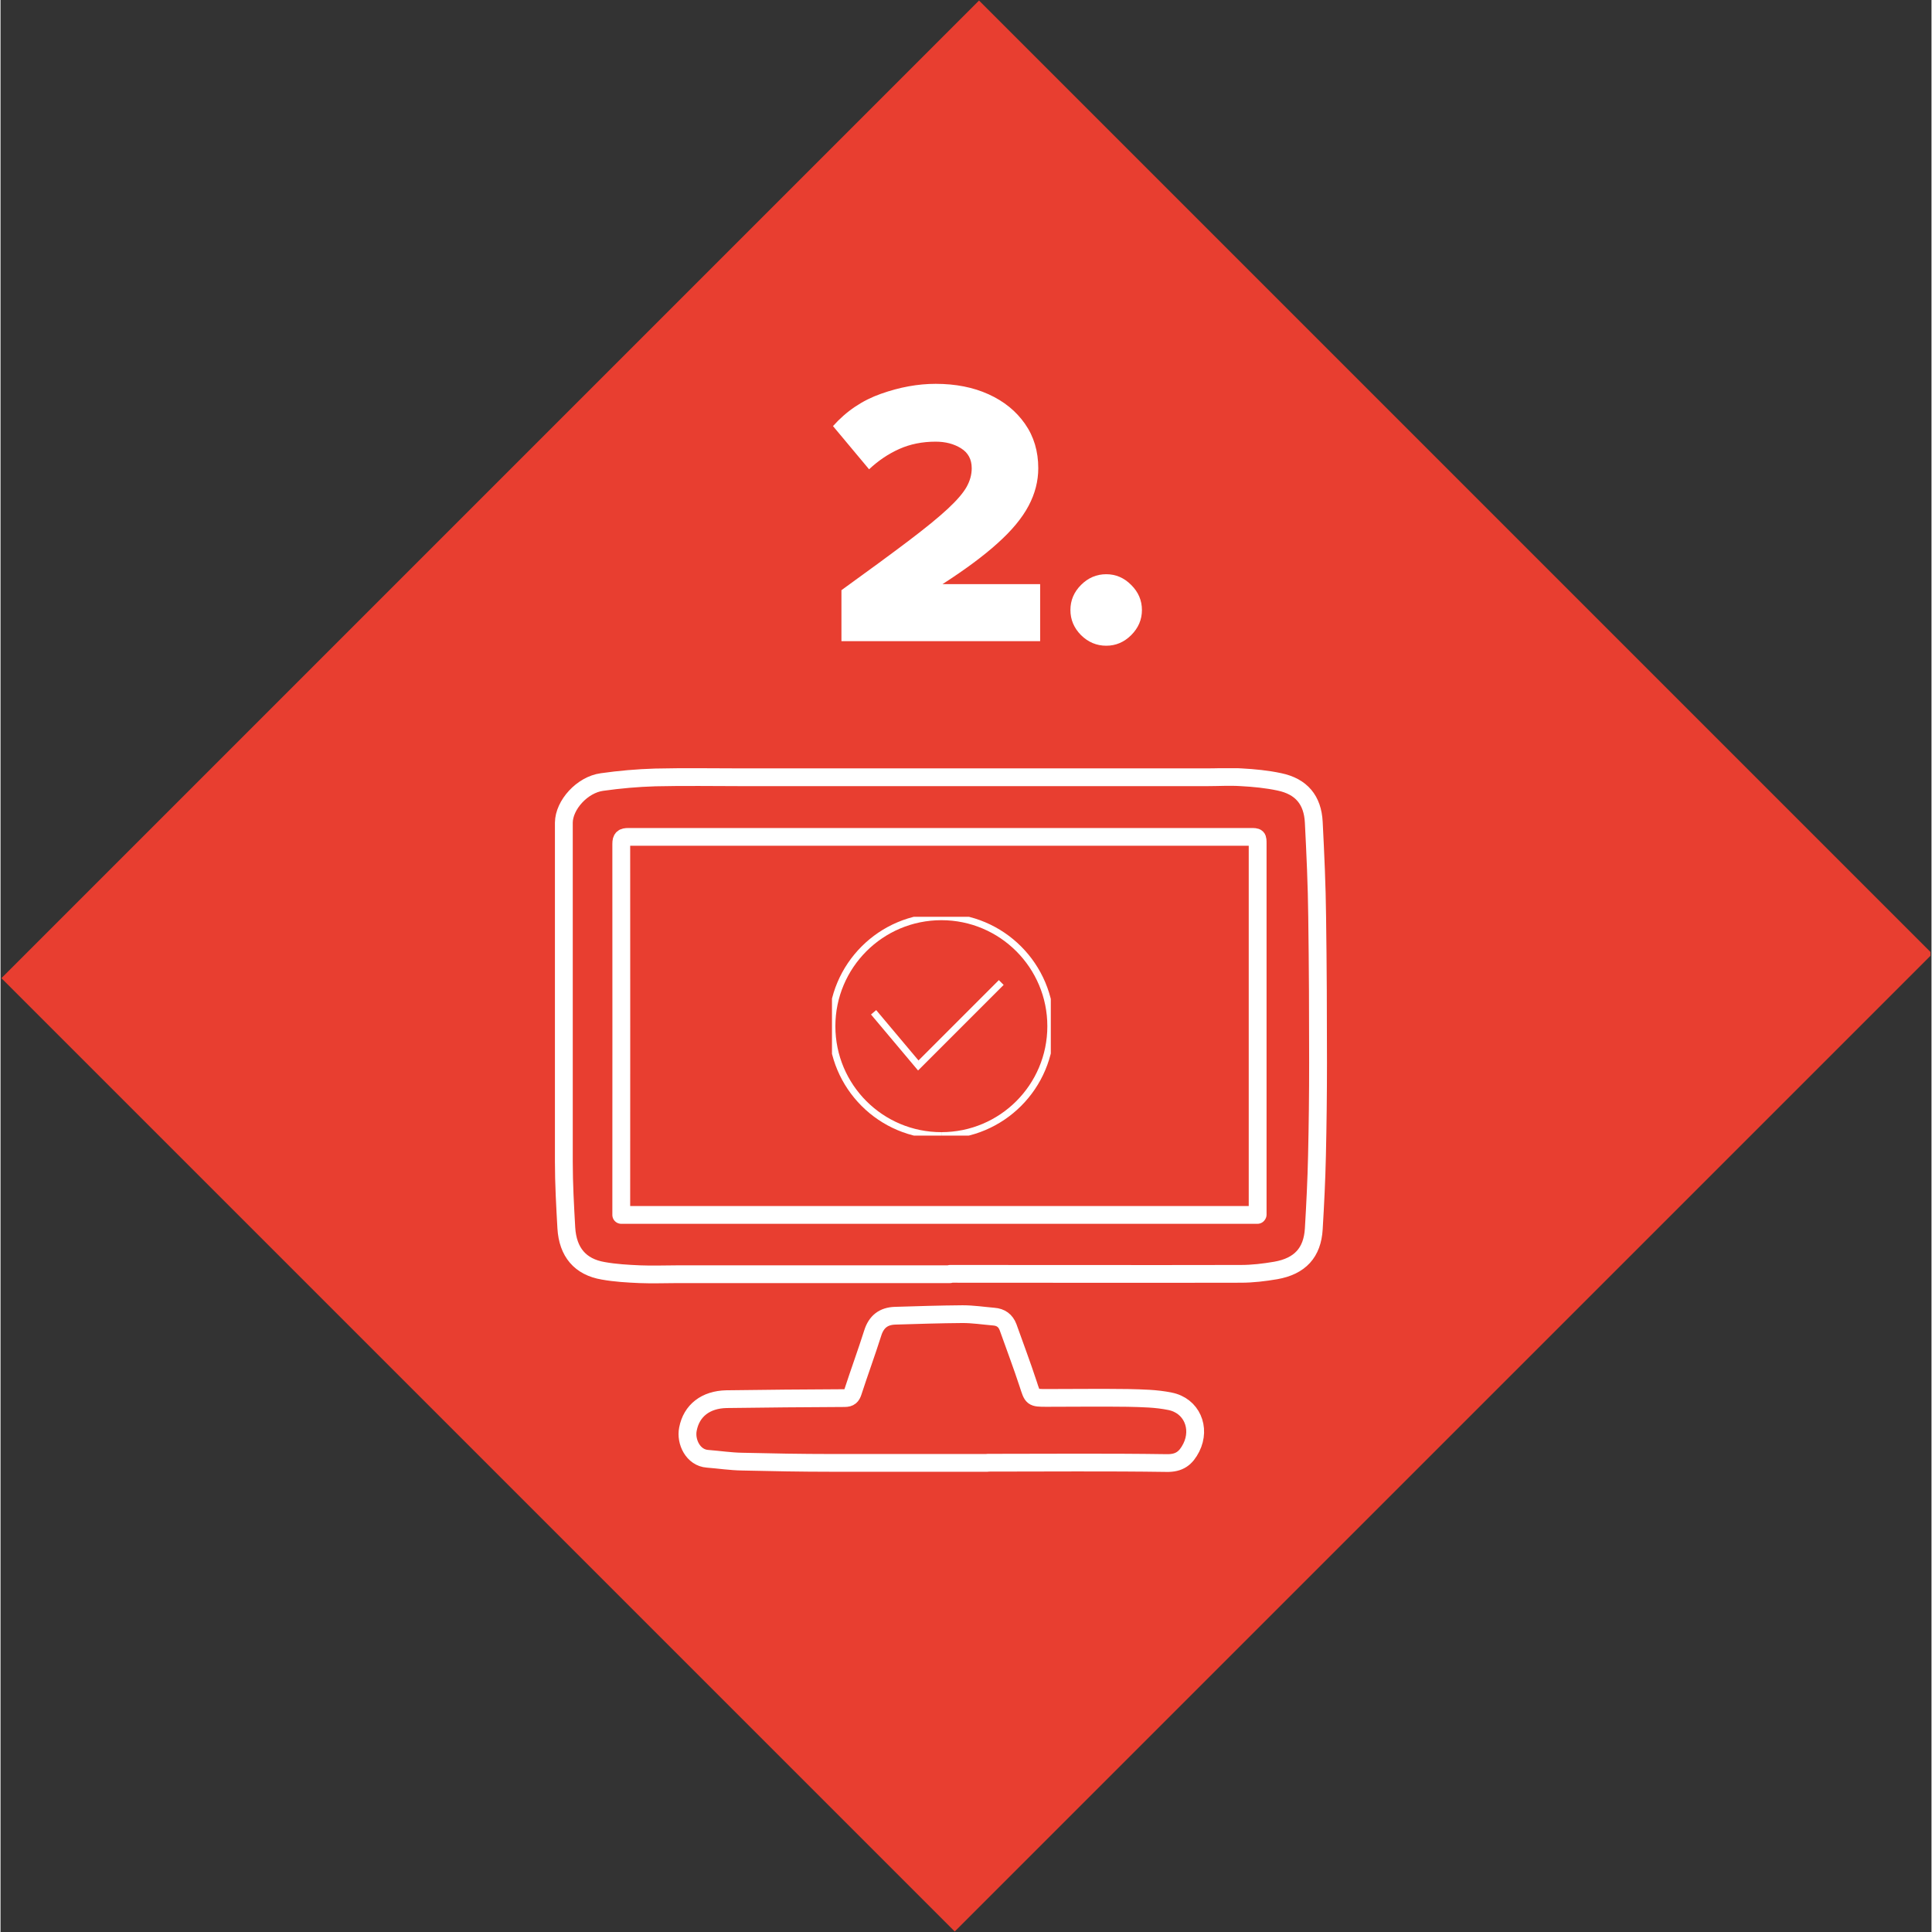 <svg xmlns="http://www.w3.org/2000/svg" xmlns:xlink="http://www.w3.org/1999/xlink" width="300" zoomAndPan="magnify" viewBox="0 0 224.88 225" height="300" preserveAspectRatio="xMidYMid meet" version="1.0"><rect x="0" y="0" width="224.88" height="225" fill="#333333" stroke="none"/><defs><g/><clipPath id="f0e659f85c"><path d="M 0 0.059 L 224.762 0.059 L 224.762 224.938 L 0 224.938 Z M 0 0.059 " clip-rule="nonzero"/></clipPath><clipPath id="604d08ea3b"><path d="M 113.957 0.062 L 224.984 111.09 L 111.129 224.941 L 0.105 113.918 Z M 113.957 0.062 " clip-rule="nonzero"/></clipPath><clipPath id="8cf15aef84"><path d="M 0 0.059 L 224.762 0.059 L 224.762 224.938 L 0 224.938 Z M 0 0.059 " clip-rule="nonzero"/></clipPath><clipPath id="e9fcb75687"><path d="M 113.957 0.062 L 224.984 111.09 L 111.129 224.941 L 0.105 113.918 Z M 113.957 0.062 " clip-rule="nonzero"/></clipPath><clipPath id="db668b4162"><rect x="0" width="225" y="0" height="225"/></clipPath><clipPath id="52d874094a"><rect x="0" width="41" y="0" height="55"/></clipPath><clipPath id="511fef872b"><path d="M 64.566 89.465 L 154.52 89.465 L 154.52 150 L 64.566 150 Z M 64.566 89.465 " clip-rule="nonzero"/></clipPath><clipPath id="1f9fc86388"><path d="M 78 152 L 141 152 L 141 171.457 L 78 171.457 Z M 78 152 " clip-rule="nonzero"/></clipPath><clipPath id="926ba55fba"><path d="M 75.812 100.25 L 143.273 100.25 L 143.273 138.707 L 75.812 138.707 Z M 75.812 100.25 " clip-rule="nonzero"/></clipPath><clipPath id="04ecb67d35"><path d="M 0.812 0.25 L 68.273 0.25 L 68.273 38.707 L 0.812 38.707 Z M 0.812 0.25 " clip-rule="nonzero"/></clipPath><clipPath id="4ca6cb41a4"><rect x="0" width="69" y="0" height="39"/></clipPath><clipPath id="937aed7d95"><path d="M 96.832 106.77 L 122.316 106.77 L 122.316 132.254 L 96.832 132.254 Z M 96.832 106.77 " clip-rule="nonzero"/></clipPath></defs><g clip-path="url(#f0e659f85c)"><g clip-path="url(#604d08ea3b)"><g transform="matrix(1, 0, 0, 1, 0, -0)"><g clip-path="url(#db668b4162)"><g clip-path="url(#8cf15aef84)"><g clip-path="url(#e9fcb75687)"><path fill="#e83e30" d="M 113.957 0.062 L 224.984 111.09 L 110.922 225.152 L -0.105 114.125 Z M 113.957 0.062 " fill-opacity="1" fill-rule="nonzero"/></g></g></g></g></g></g><g transform="matrix(1, 0, 0, 1, 95, 35)"><g clip-path="url(#52d874094a)"><g fill="#ffffff" fill-opacity="1"><g transform="translate(0.981, 39.67)"><g><path d="M 1.953 0 L 1.953 -5.938 C 5.141 -8.238 7.734 -10.145 9.734 -11.656 C 11.742 -13.176 13.281 -14.43 14.344 -15.422 C 15.406 -16.41 16.133 -17.258 16.531 -17.969 C 16.926 -18.676 17.125 -19.398 17.125 -20.141 C 17.125 -21.172 16.711 -21.941 15.891 -22.453 C 15.066 -22.973 14.078 -23.234 12.922 -23.234 C 11.359 -23.234 9.941 -22.945 8.672 -22.375 C 7.398 -21.801 6.234 -21.016 5.172 -20.016 L 0.969 -25.047 C 2.531 -26.797 4.395 -28.051 6.562 -28.812 C 8.738 -29.582 10.859 -29.969 12.922 -29.969 C 15.254 -29.969 17.312 -29.562 19.094 -28.75 C 20.883 -27.938 22.297 -26.789 23.328 -25.312 C 24.359 -23.844 24.875 -22.117 24.875 -20.141 C 24.875 -18.641 24.5 -17.18 23.75 -15.766 C 23 -14.348 21.801 -12.898 20.156 -11.422 C 18.52 -9.941 16.375 -8.348 13.719 -6.641 L 25.094 -6.641 L 25.094 0 Z M 1.953 0 "/></g></g></g><g fill="#ffffff" fill-opacity="1"><g transform="translate(27.835, 39.67)"><g><path d="M 1.766 -3.625 C 1.766 -4.75 2.176 -5.723 3 -6.547 C 3.832 -7.379 4.812 -7.797 5.938 -7.797 C 7.051 -7.797 8.02 -7.379 8.844 -6.547 C 9.676 -5.723 10.094 -4.75 10.094 -3.625 C 10.094 -2.508 9.676 -1.535 8.844 -0.703 C 8.02 0.117 7.051 0.531 5.938 0.531 C 4.812 0.531 3.832 0.117 3 -0.703 C 2.176 -1.535 1.766 -2.508 1.766 -3.625 Z M 1.766 -3.625 "/></g></g></g></g></g><path stroke-linecap="round" transform="matrix(2.076, 0, 0, 2.067, 64.567, 89.464)" fill="none" stroke-linejoin="round" d="M 39.421 25.151 L 39.421 4.28 C 39.421 3.87 39.421 3.87 39.01 3.87 C 27.381 3.87 15.749 3.87 4.131 3.87 C 3.82 3.87 3.721 3.94 3.721 4.271 C 3.73 11.12 3.721 17.971 3.721 24.82 L 3.721 25.17 L 39.409 25.17 Z M 39.421 25.151 " stroke="#ffffff" stroke-width="1" stroke-opacity="1" stroke-miterlimit="4"/><g clip-path="url(#511fef872b)"><path stroke-linecap="round" transform="matrix(2.076, 0, 0, 2.067, 64.567, 89.464)" fill="none" stroke-linejoin="round" d="M 22.16 28.51 L 6.891 28.51 C 6.179 28.51 5.47 28.54 4.759 28.51 C 4.08 28.48 3.38 28.44 2.711 28.319 C 1.42 28.1 0.72 27.271 0.639 25.901 C 0.57 24.659 0.5 23.42 0.5 22.169 C 0.5 15.8 0.5 9.431 0.5 3.069 C 0.51 2.07 1.529 0.93 2.641 0.779 C 3.63 0.639 4.629 0.55 5.63 0.52 C 7.28 0.481 8.93 0.511 10.58 0.511 C 19.241 0.511 27.9 0.511 36.559 0.511 C 37.21 0.511 37.859 0.469 38.501 0.511 C 39.219 0.55 39.94 0.62 40.64 0.77 C 41.879 1.03 42.509 1.799 42.57 3.05 C 42.66 4.821 42.741 6.6 42.76 8.371 C 42.799 11.11 42.81 13.85 42.81 16.59 C 42.81 18.339 42.79 20.08 42.75 21.829 C 42.72 23.21 42.651 24.59 42.57 25.959 C 42.491 27.29 41.8 28.06 40.431 28.3 C 39.789 28.41 39.131 28.489 38.48 28.489 C 33.039 28.501 27.61 28.489 22.17 28.489 Z M 22.16 28.51 " stroke="#ffffff" stroke-width="1" stroke-opacity="1" stroke-miterlimit="4"/></g><g clip-path="url(#1f9fc86388)"><path stroke-linecap="round" transform="matrix(2.076, 0, 0, 2.067, 64.567, 89.464)" fill="none" stroke-linejoin="round" d="M 24.25 39.14 C 21.331 39.14 18.421 39.14 15.501 39.14 C 13.84 39.14 12.181 39.11 10.519 39.07 C 9.859 39.061 9.21 38.96 8.559 38.909 C 7.75 38.851 7.32 37.95 7.461 37.239 C 7.66 36.191 8.46 35.571 9.63 35.55 C 11.84 35.52 14.039 35.499 16.25 35.49 C 16.539 35.49 16.641 35.38 16.72 35.131 C 17.079 34.02 17.48 32.929 17.83 31.82 C 18.029 31.189 18.43 30.87 19.081 30.849 C 20.339 30.81 21.6 30.77 22.87 30.76 C 23.451 30.76 24.03 30.849 24.619 30.9 C 25.01 30.93 25.279 31.119 25.421 31.499 C 25.801 32.57 26.199 33.63 26.549 34.7 C 26.799 35.471 26.769 35.48 27.59 35.48 C 29.11 35.48 30.62 35.459 32.14 35.48 C 32.93 35.499 33.73 35.51 34.499 35.669 C 35.72 35.909 36.251 37.169 35.699 38.28 C 35.4 38.87 35.039 39.17 34.29 39.149 C 30.961 39.1 27.62 39.131 24.281 39.131 Z M 24.25 39.14 " stroke="#ffffff" stroke-width="1" stroke-opacity="1" stroke-miterlimit="4"/></g><path stroke-linecap="round" transform="matrix(2.076, 0, 0, 2.067, 64.567, 89.464)" fill="none" stroke-linejoin="round" d="M 33.95 7.299 C 33.95 7.494 33.912 7.683 33.839 7.863 C 33.764 8.042 33.656 8.201 33.519 8.339 C 33.382 8.477 33.222 8.584 33.043 8.658 C 32.863 8.734 32.674 8.769 32.481 8.769 C 32.285 8.769 32.097 8.734 31.918 8.658 C 31.738 8.584 31.578 8.477 31.44 8.339 C 31.303 8.201 31.196 8.042 31.122 7.863 C 31.047 7.683 31.01 7.494 31.01 7.299 C 31.01 7.105 31.047 6.918 31.122 6.738 C 31.196 6.557 31.303 6.398 31.44 6.26 C 31.578 6.122 31.738 6.017 31.918 5.941 C 32.097 5.867 32.285 5.83 32.481 5.83 C 32.674 5.83 32.863 5.867 33.043 5.941 C 33.222 6.017 33.382 6.122 33.519 6.26 C 33.656 6.398 33.764 6.557 33.839 6.738 C 33.912 6.918 33.95 7.105 33.95 7.299 Z M 33.95 7.299 " stroke="#ffffff" stroke-width="1" stroke-opacity="1" stroke-miterlimit="4"/><path stroke-linecap="round" transform="matrix(2.076, 0, 0, 2.067, 64.567, 89.464)" fill="none" stroke-linejoin="round" d="M 21.75 7.83 C 21.75 8.025 21.713 8.212 21.637 8.393 C 21.564 8.573 21.457 8.732 21.319 8.87 C 21.182 9.008 21.022 9.113 20.842 9.189 C 20.663 9.263 20.475 9.3 20.279 9.3 C 20.085 9.3 19.897 9.263 19.717 9.189 C 19.538 9.113 19.378 9.008 19.241 8.87 C 19.103 8.732 18.996 8.573 18.923 8.393 C 18.848 8.212 18.81 8.025 18.81 7.83 C 18.81 7.636 18.848 7.447 18.923 7.267 C 18.996 7.088 19.103 6.929 19.241 6.791 C 19.378 6.653 19.538 6.546 19.717 6.472 C 19.897 6.398 20.085 6.36 20.279 6.36 C 20.475 6.36 20.663 6.398 20.842 6.472 C 21.022 6.546 21.182 6.653 21.319 6.791 C 21.457 6.929 21.564 7.088 21.637 7.267 C 21.713 7.447 21.75 7.636 21.75 7.83 Z M 21.75 7.83 " stroke="#ffffff" stroke-width="1" stroke-opacity="1" stroke-miterlimit="4"/><path stroke-linecap="round" transform="matrix(2.076, 0, 0, 2.067, 64.567, 89.464)" fill="none" stroke-linejoin="round" d="M 12.31 15.439 C 12.31 15.636 12.273 15.823 12.197 16.002 C 12.124 16.184 12.017 16.342 11.88 16.48 C 11.742 16.618 11.582 16.724 11.402 16.798 C 11.223 16.873 11.035 16.909 10.839 16.909 C 10.645 16.909 10.457 16.873 10.277 16.798 C 10.098 16.724 9.938 16.618 9.801 16.48 C 9.664 16.342 9.556 16.184 9.481 16.002 C 9.408 15.823 9.37 15.636 9.37 15.439 C 9.37 15.244 9.408 15.057 9.481 14.878 C 9.556 14.697 9.664 14.538 9.801 14.4 C 9.938 14.262 10.098 14.156 10.277 14.082 C 10.457 14.007 10.645 13.969 10.839 13.969 C 11.035 13.969 11.223 14.007 11.402 14.082 C 11.582 14.156 11.742 14.262 11.88 14.4 C 12.017 14.538 12.124 14.697 12.197 14.878 C 12.273 15.057 12.31 15.244 12.31 15.439 Z M 12.31 15.439 " stroke="#ffffff" stroke-width="1" stroke-opacity="1" stroke-miterlimit="4"/><path stroke-linecap="round" transform="matrix(2.076, 0, 0, 2.067, 64.567, 89.464)" fill="none" stroke-linejoin="round" d="M 29.1 19.991 C 29.1 20.185 29.063 20.372 28.987 20.552 C 28.914 20.733 28.807 20.892 28.669 21.03 C 28.532 21.168 28.372 21.274 28.193 21.347 C 28.013 21.423 27.825 21.461 27.629 21.461 C 27.435 21.461 27.247 21.423 27.067 21.347 C 26.888 21.274 26.728 21.168 26.591 21.03 C 26.453 20.892 26.346 20.733 26.273 20.552 C 26.197 20.372 26.16 20.185 26.16 19.991 C 26.16 19.794 26.197 19.607 26.273 19.428 C 26.346 19.248 26.453 19.088 26.591 18.95 C 26.728 18.814 26.888 18.706 27.067 18.632 C 27.247 18.557 27.435 18.521 27.629 18.521 C 27.825 18.521 28.013 18.557 28.193 18.632 C 28.372 18.706 28.532 18.814 28.669 18.95 C 28.807 19.088 28.914 19.248 28.987 19.428 C 29.063 19.607 29.1 19.794 29.1 19.991 Z M 29.1 19.991 " stroke="#ffffff" stroke-width="1" stroke-opacity="1" stroke-miterlimit="4"/><path stroke-linecap="round" transform="matrix(2.076, 0, 0, 2.067, 64.567, 89.464)" fill="none" stroke-linejoin="round" d="M 20.84 21.279 C 20.84 21.476 20.802 21.663 20.729 21.842 C 20.654 22.022 20.548 22.182 20.409 22.32 C 20.272 22.456 20.112 22.564 19.933 22.638 C 19.752 22.713 19.564 22.749 19.371 22.749 C 19.175 22.749 18.987 22.713 18.808 22.638 C 18.627 22.564 18.468 22.456 18.33 22.32 C 18.193 22.182 18.086 22.022 18.012 21.842 C 17.937 21.663 17.899 21.476 17.899 21.279 C 17.899 21.085 17.937 20.898 18.012 20.718 C 18.086 20.537 18.193 20.378 18.33 20.24 C 18.468 20.102 18.627 19.996 18.808 19.923 C 18.987 19.847 19.175 19.809 19.371 19.809 C 19.564 19.809 19.752 19.847 19.933 19.923 C 20.112 19.996 20.272 20.102 20.409 20.24 C 20.548 20.378 20.654 20.537 20.729 20.718 C 20.802 20.898 20.84 21.085 20.84 21.279 Z M 20.84 21.279 " stroke="#ffffff" stroke-width="1" stroke-opacity="1" stroke-miterlimit="4"/><path stroke-linecap="round" transform="matrix(2.076, 0, 0, 2.067, 64.567, 89.464)" fill="none" stroke-linejoin="round" d="M 22.179 13.98 L 31.181 8.301 " stroke="#ffffff" stroke-width="1" stroke-opacity="1" stroke-miterlimit="4"/><path stroke-linecap="round" transform="matrix(2.076, 0, 0, 2.067, 64.567, 89.464)" fill="none" stroke-linejoin="round" d="M 22.179 14.239 L 20.719 9.3 " stroke="#ffffff" stroke-width="1" stroke-opacity="1" stroke-miterlimit="4"/><path stroke-linecap="round" transform="matrix(2.076, 0, 0, 2.067, 64.567, 89.464)" fill="none" stroke-linejoin="round" d="M 19.959 19.73 L 22.049 14.509 " stroke="#ffffff" stroke-width="1" stroke-opacity="1" stroke-miterlimit="4"/><path stroke-linecap="round" transform="matrix(2.076, 0, 0, 2.067, 64.567, 89.464)" fill="none" stroke-linejoin="round" d="M 12.47 15.29 L 21.91 13.911 " stroke="#ffffff" stroke-width="1" stroke-opacity="1" stroke-miterlimit="4"/><path stroke-linecap="round" transform="matrix(2.076, 0, 0, 2.067, 64.567, 89.464)" fill="none" stroke-linejoin="round" d="M 26.53 18.849 L 22.311 14.509 " stroke="#ffffff" stroke-width="1" stroke-opacity="1" stroke-miterlimit="4"/><path fill="#ffffff" d="M 110.621 122.355 C 112.844 122.355 114.652 120.559 114.652 118.344 C 114.652 116.133 112.844 114.336 110.621 114.336 C 108.402 114.336 106.594 116.133 106.594 118.344 C 106.594 120.559 108.402 122.355 110.621 122.355 " fill-opacity="1" fill-rule="nonzero"/><g clip-path="url(#926ba55fba)"><g transform="matrix(1, 0, 0, 1, 75, 100)"><g clip-path="url(#4ca6cb41a4)"><g clip-path="url(#04ecb67d35)"><path fill="#e83e30" d="M 0.812 0.25 L 68.262 0.25 L 68.262 38.707 L 0.812 38.707 Z M 0.812 0.25 " fill-opacity="1" fill-rule="nonzero"/></g></g></g></g><g clip-path="url(#937aed7d95)"><path stroke-linecap="butt" transform="matrix(0.791, 0, 0, 0.791, 96.831, 106.768)" fill="none" stroke-linejoin="miter" d="M 16.11 32.21 C 25.011 32.21 32.209 25.002 32.209 16.111 C 32.209 7.22 25.001 0.002 16.11 0.002 C 7.219 0.002 0.001 7.21 0.001 16.111 C 0.001 25.012 7.209 32.21 16.1 32.21 " stroke="#ffffff" stroke-width="1" stroke-opacity="1" stroke-miterlimit="10"/><path stroke-linecap="butt" transform="matrix(0.791, 0, 0, 0.791, 96.831, 106.768)" fill="none" stroke-linejoin="miter" d="M 6.128 14.062 L 12.708 21.892 L 24.922 9.678 " stroke="#ffffff" stroke-width="1" stroke-opacity="1" stroke-miterlimit="10"/></g></svg>